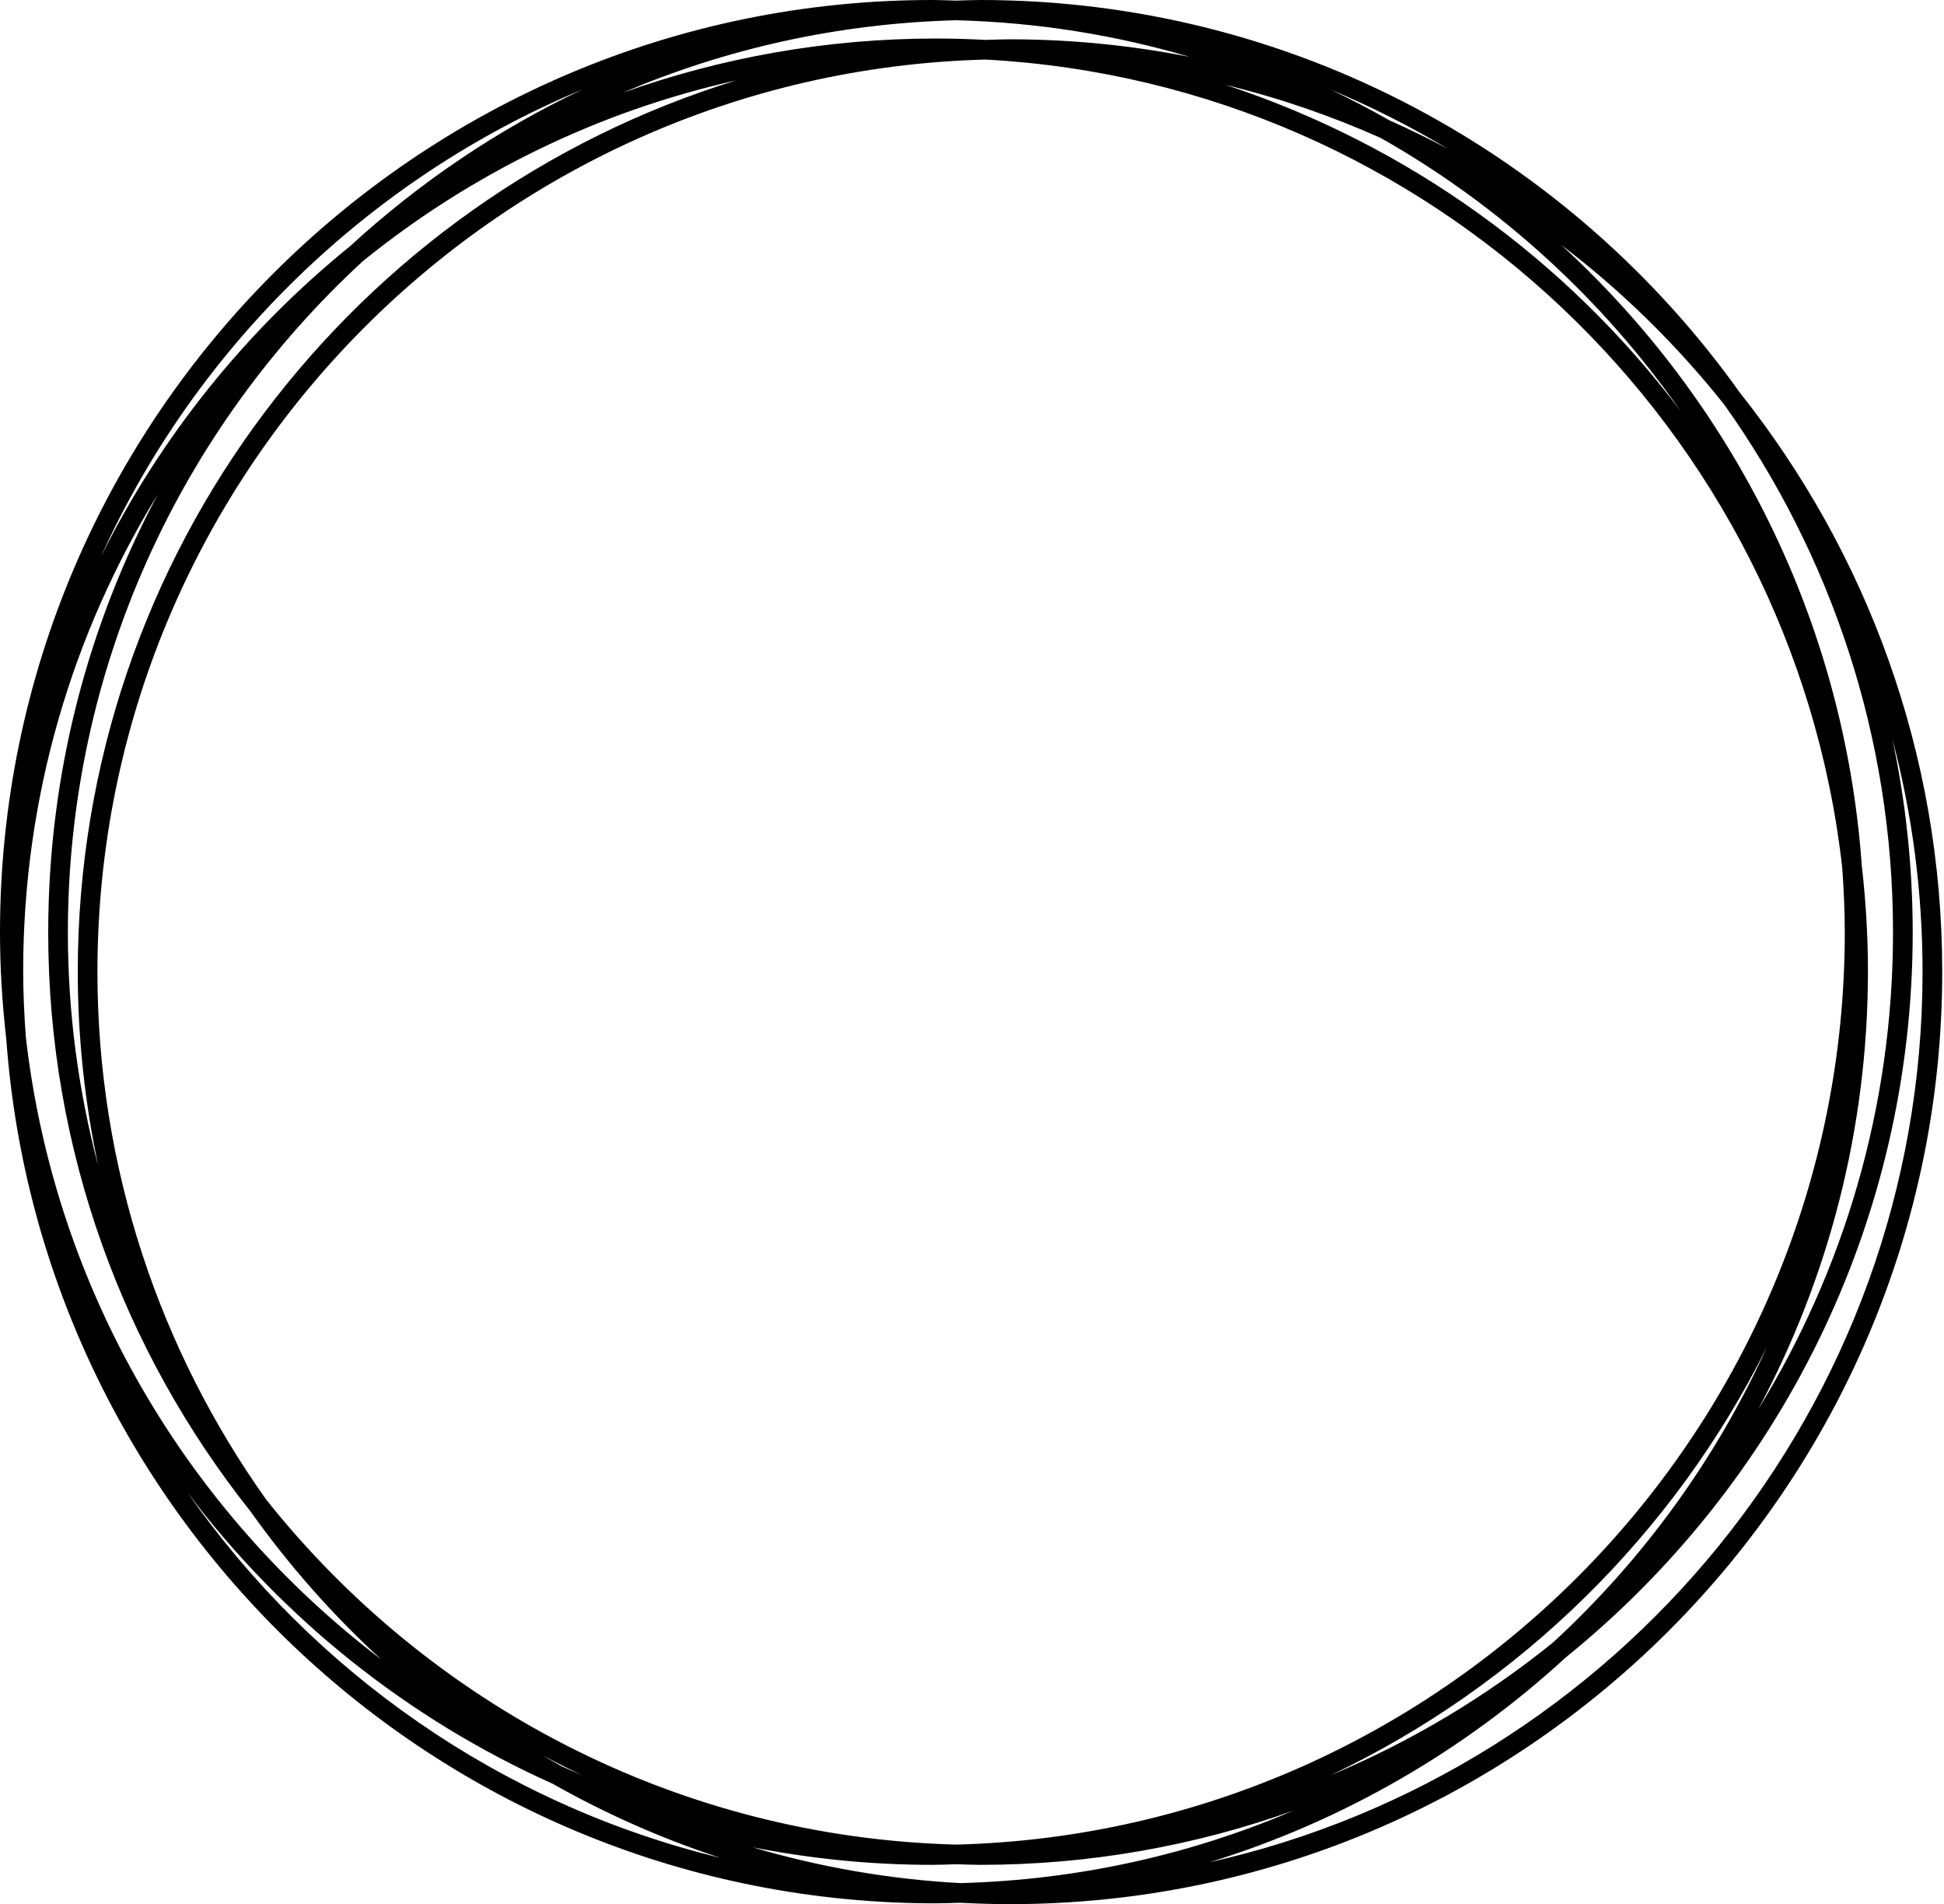 <?xml version="1.0" encoding="UTF-8"?> <svg xmlns="http://www.w3.org/2000/svg" width="872" height="854" viewBox="0 0 872 854" fill="none"> <path d="M780.585 176.292C704.714 69.715 580.277 0 439.782 0C436.152 0 432.57 0.184 428.969 0.271C425.368 0.174 421.777 0 418.157 0C187.589 0 0 187.579 0 418.157C0 434.332 1.016 450.275 2.817 465.976C18.527 682.324 199.447 853.573 419.725 853.573C423.345 853.573 426.927 853.389 430.528 853.302C437.981 853.698 445.493 853.921 453.043 853.921C683.611 853.931 871.2 666.352 871.2 435.774C871.2 337.793 837.233 247.643 780.585 176.292ZM430.75 844.493C398.574 842.76 367.414 837.213 337.619 828.443C363.697 833.554 390.607 836.304 418.157 836.304C421.787 836.304 425.368 836.12 428.969 836.033C432.57 836.12 436.161 836.304 439.782 836.304C488.985 836.304 536.204 827.698 580.084 812.016C534.017 831.715 483.613 843.089 430.75 844.493ZM10.396 435.426C10.396 357.144 32.515 283.943 70.79 221.691C39.456 280.304 21.625 347.173 21.625 418.157C21.625 516.196 55.631 606.394 112.346 677.774C129.538 701.916 149.159 724.209 170.968 744.169C84.284 678.278 24.616 578.68 11.587 465.076C10.88 455.27 10.396 445.406 10.396 435.426ZM428.969 9.08C465.201 10.028 500.262 15.672 533.581 25.487C507.503 20.376 480.593 17.627 453.043 17.627C449.423 17.627 445.841 17.811 442.24 17.898C434.787 17.501 427.275 17.279 419.725 17.279C370.512 17.279 323.293 25.894 279.403 41.576C325.538 21.848 376.029 10.464 428.969 9.08ZM428.969 827.224C303.729 823.952 192.361 764.207 119.412 672.508C71.816 605.619 43.705 523.94 43.705 435.774C43.705 213.754 221.401 32.583 442.018 26.707C641.813 37.481 803.905 192.196 826.323 388.739C827.02 398.467 827.495 408.254 827.495 418.157C827.495 640.245 649.693 821.454 428.969 827.224ZM549.717 38.062C573.84 43.928 597.101 51.943 619.355 61.875C672.789 92.163 718.75 134.097 753.801 184.239C702.826 116.634 631.833 64.992 549.717 38.062ZM330.262 36.048C159.42 88.63 34.887 247.914 34.887 435.774C34.887 465.608 38.091 494.706 44.054 522.788C35.206 489.372 30.444 454.311 30.444 418.157C30.444 299.18 81.496 191.935 162.808 117.08C210.888 78.195 267.904 50.007 330.262 36.048ZM243.278 787.12C249.173 790.275 255.145 793.286 261.205 796.161C258.059 794.844 254.962 793.441 251.845 792.056C248.979 790.43 246.104 788.813 243.278 787.12ZM596.704 796.18C681.559 755.94 750.752 687.958 792.589 604.022C769.686 654.484 736.9 699.525 696.621 736.59C666.516 760.906 632.936 781.079 596.704 796.18ZM837.881 435.426C837.881 419.328 836.875 403.462 835.094 387.839C827.185 278.058 776.81 179.874 700.222 109.771C727.558 130.544 752.155 154.696 773.509 181.558C821.057 248.428 849.13 330.049 849.13 418.157C849.13 496.516 826.962 569.774 788.63 632.065C820.022 573.404 837.881 506.477 837.881 435.426ZM649.605 66.831C641.048 62.252 632.278 58.012 623.382 54.024C614.67 49.097 605.803 44.431 596.714 40.124C615.048 47.771 632.714 56.715 649.605 66.831ZM261.205 40.143C222.95 58.293 187.869 82.057 157.039 110.4C110.468 148.114 72.155 195.604 45.215 249.734C87.972 155.432 165.392 80.083 261.205 40.143ZM84.206 669.488C126.605 725.681 182.865 770.799 247.818 799.897C271.553 813.333 296.711 824.504 323.031 833.138C224.876 809.267 140.486 749.929 84.206 669.488ZM542.487 835.161C602.686 816.634 657.117 784.854 702.4 743.24C797.196 666.516 857.958 549.321 857.958 418.157C857.958 388.4 854.773 359.37 848.839 331.356C857.648 364.713 862.381 399.697 862.381 435.774C862.381 630.758 725.313 794.234 542.487 835.161Z" fill="black"></path> </svg> 